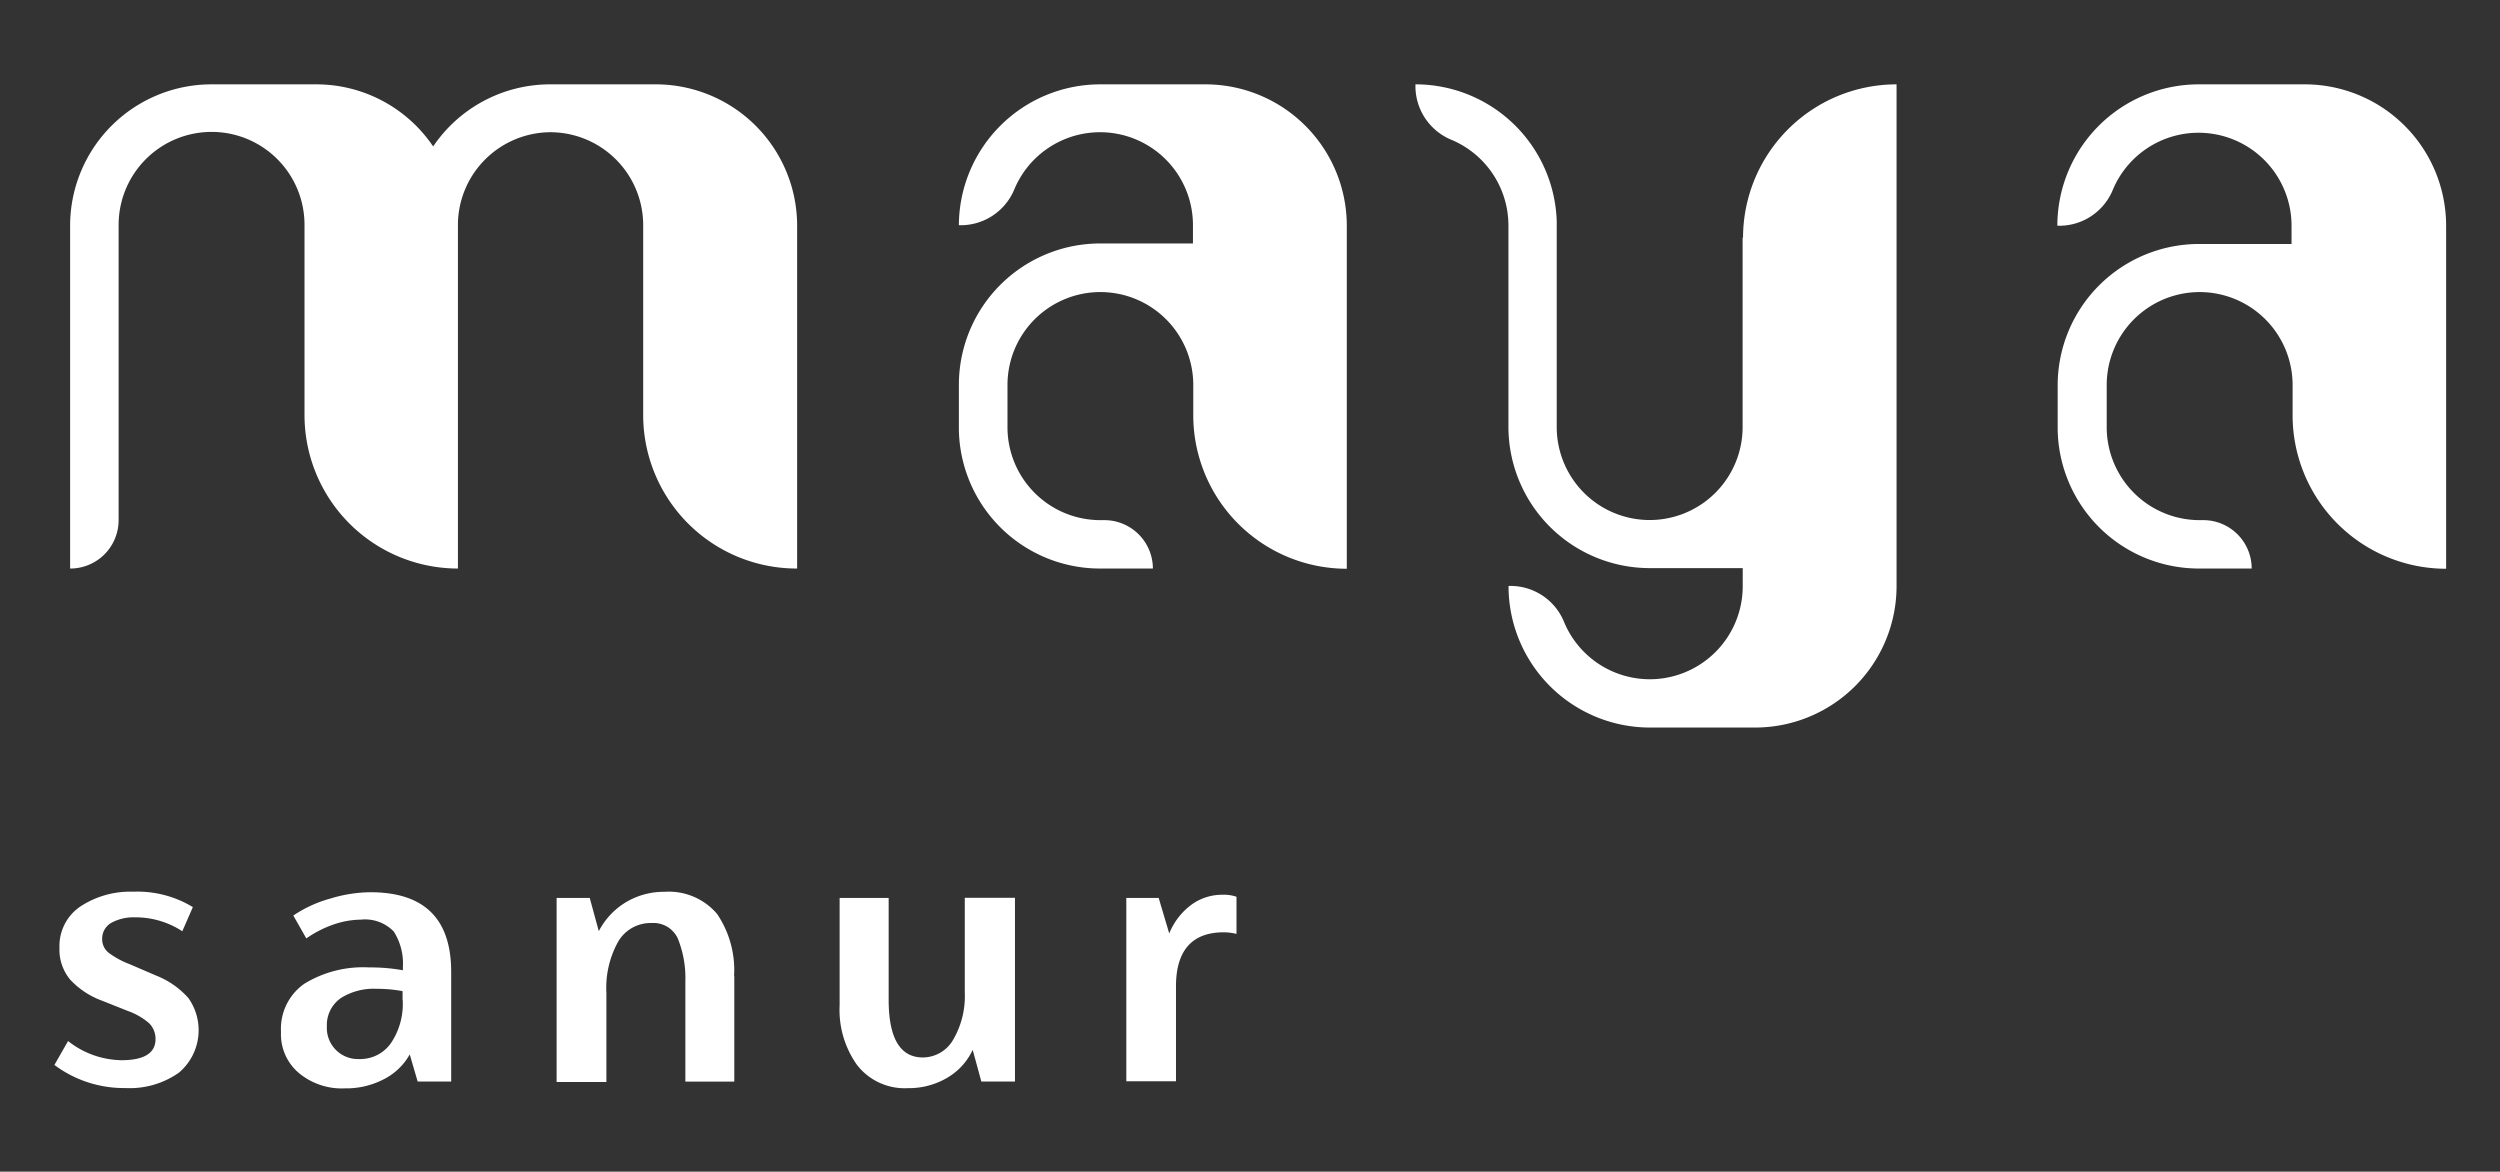 <svg id="Layer_1" data-name="Layer 1" xmlns="http://www.w3.org/2000/svg" viewBox="0 0 237.1 111.12"><rect x="0" y="0" width="237.1" height="111.12" fill="#333333" stroke="none"/><defs><style>.cls-1{fill:#fff;}</style></defs><title>Maya Logo</title><path class="cls-1" d="M62.19,8h-10a13.39,13.39,0,0,0-11.11,5.89A13.37,13.37,0,0,0,30,8h-10A13.41,13.41,0,0,0,6.65,21.36V53.92a4.59,4.59,0,0,0,4.6-4.59v-28a8.82,8.82,0,0,1,8.82-8.82h0a8.81,8.81,0,0,1,8.81,8.82v18A14.56,14.56,0,0,0,43.43,53.92V21.36a1.48,1.48,0,0,0,0-.21,8.82,8.82,0,0,1,8.81-8.61h0A8.82,8.82,0,0,1,61,21.36v18A14.56,14.56,0,0,0,75.6,53.92V21.36A13.41,13.41,0,0,0,62.19,8Z"/><path class="cls-1" d="M114.31,8h-10A13.41,13.41,0,0,0,90.94,21.36h.27a5.5,5.5,0,0,0,5-3.43,8.81,8.81,0,0,1,8.12-5.39h0a8.81,8.81,0,0,1,8.81,8.82v1.73h-8.81A13.41,13.41,0,0,0,90.94,36.5v4.25h0a13.39,13.39,0,0,0,13.4,13.17h5a4.6,4.6,0,0,0-4.6-4.59h-.38a8.81,8.81,0,0,1-8.81-8.81v-4a8.81,8.81,0,0,1,8.81-8.82h0a8.81,8.81,0,0,1,8.81,8.82v2.86a14.56,14.56,0,0,0,14.56,14.56h0V21.36A13.41,13.41,0,0,0,114.31,8Z"/><path class="cls-1" d="M218.53,8h-10a13.41,13.41,0,0,0-13.41,13.41h.27a5.49,5.49,0,0,0,5-3.43,8.81,8.81,0,0,1,8.12-5.39h0a8.82,8.82,0,0,1,8.82,8.82v1.73h-8.82A13.41,13.41,0,0,0,195.15,36.5v4.25h0a13.4,13.4,0,0,0,13.4,13.17h5A4.59,4.59,0,0,0,209,49.33h-.39a8.82,8.82,0,0,1-8.81-8.81v-4a8.82,8.82,0,0,1,8.81-8.82h0a8.82,8.82,0,0,1,8.82,8.82v2.86a14.56,14.56,0,0,0,14.56,14.56h0V21.36A13.41,13.41,0,0,0,218.53,8Z"/><path class="cls-1" d="M165.27,22.51v18a8.82,8.82,0,0,1-8.81,8.81h0a8.82,8.82,0,0,1-8.82-8.81V21a13.4,13.4,0,0,0-13.4-13v.27a5.51,5.51,0,0,0,3.44,5,8.82,8.82,0,0,1,5.38,8.1V40.47a13.41,13.41,0,0,0,13.41,13.41h8.81v1.73a8.82,8.82,0,0,1-8.81,8.81h0A8.81,8.81,0,0,1,148.34,59a5.48,5.48,0,0,0-5-3.43h-.27A13.41,13.41,0,0,0,156.46,69h10a13.42,13.42,0,0,0,13.41-13.41V8a14.56,14.56,0,0,0-14.56,14.56Z"/><path class="cls-1" d="M6.44,98.72a8.35,8.35,0,0,0,5.09,1.83c2.13,0,3.22-.67,3.22-2a2.08,2.08,0,0,0-.6-1.5,6.28,6.28,0,0,0-2-1.16l-2.51-1a7.7,7.7,0,0,1-3-2,4.46,4.46,0,0,1-1-3,4.52,4.52,0,0,1,2-3.93,8.6,8.6,0,0,1,5-1.39,10.09,10.09,0,0,1,5.65,1.46l-1,2.29A8.1,8.1,0,0,0,12.8,87a4.39,4.39,0,0,0-2.24.52A1.71,1.71,0,0,0,9.69,89a1.65,1.65,0,0,0,.6,1.35,8.21,8.21,0,0,0,2,1.09l2.51,1.08a8,8,0,0,1,3.07,2.14,5.27,5.27,0,0,1-.9,7.07,8.1,8.1,0,0,1-5.09,1.46A11,11,0,0,1,5.16,101l1.28-2.24Z"/><path class="cls-1" d="M42.79,102.57H39.61L38.86,100a5.84,5.84,0,0,1-2.55,2.4,7.68,7.68,0,0,1-3.59.82,6.35,6.35,0,0,1-4.38-1.46,4.8,4.8,0,0,1-1.69-3.89,5.22,5.22,0,0,1,2.21-4.57A10.68,10.68,0,0,1,35,91.75a17.38,17.38,0,0,1,3.21.27v-.3a5.67,5.67,0,0,0-.86-3.37,3.79,3.79,0,0,0-3.14-1.13,8.12,8.12,0,0,0-2.55.45A10.46,10.46,0,0,0,29.05,89l-1.23-2.17a11.77,11.77,0,0,1,3.51-1.61,13.33,13.33,0,0,1,3.79-.6c5.12,0,7.67,2.51,7.67,7.56v10.41Zm-4.61-7.75V94a13,13,0,0,0-2.47-.22,5.8,5.8,0,0,0-3.4.89A3.11,3.11,0,0,0,31,97.33a2.95,2.95,0,0,0,3.07,3.11,3.55,3.55,0,0,0,3-1.5,6.64,6.64,0,0,0,1.12-4.12Z"/><path class="cls-1" d="M69.64,92.58v10H65V93.06A10,10,0,0,0,64.28,89a2.54,2.54,0,0,0-2.47-1.46,3.56,3.56,0,0,0-3.18,1.76,9,9,0,0,0-1.12,4.86v8.46H52.79V85.16h3.14l.86,3.15a6.93,6.93,0,0,1,2.55-2.73,7,7,0,0,1,3.67-1,6,6,0,0,1,5,2.1,9.49,9.49,0,0,1,1.61,5.88Z"/><path class="cls-1" d="M96.26,102.57H93.07l-.82-3a6,6,0,0,1-2.51,2.7,7.14,7.14,0,0,1-3.63.93A5.71,5.71,0,0,1,81.28,101a9,9,0,0,1-1.65-5.66V85.16h4.65v9.66c0,3.63,1.08,5.47,3.25,5.47a3.34,3.34,0,0,0,2.89-1.72,8.17,8.17,0,0,0,1.08-4.42v-9h4.76v17.41Z"/><path class="cls-1" d="M117.26,88.57a5.09,5.09,0,0,0-1.2-.15c-3,0-4.53,1.72-4.53,5.13v9h-4.71V85.16h3.07l1,3.37A6.35,6.35,0,0,1,113,85.8a4.92,4.92,0,0,1,3-.94,3.52,3.52,0,0,1,1.27.19v3.52Z"/></svg>